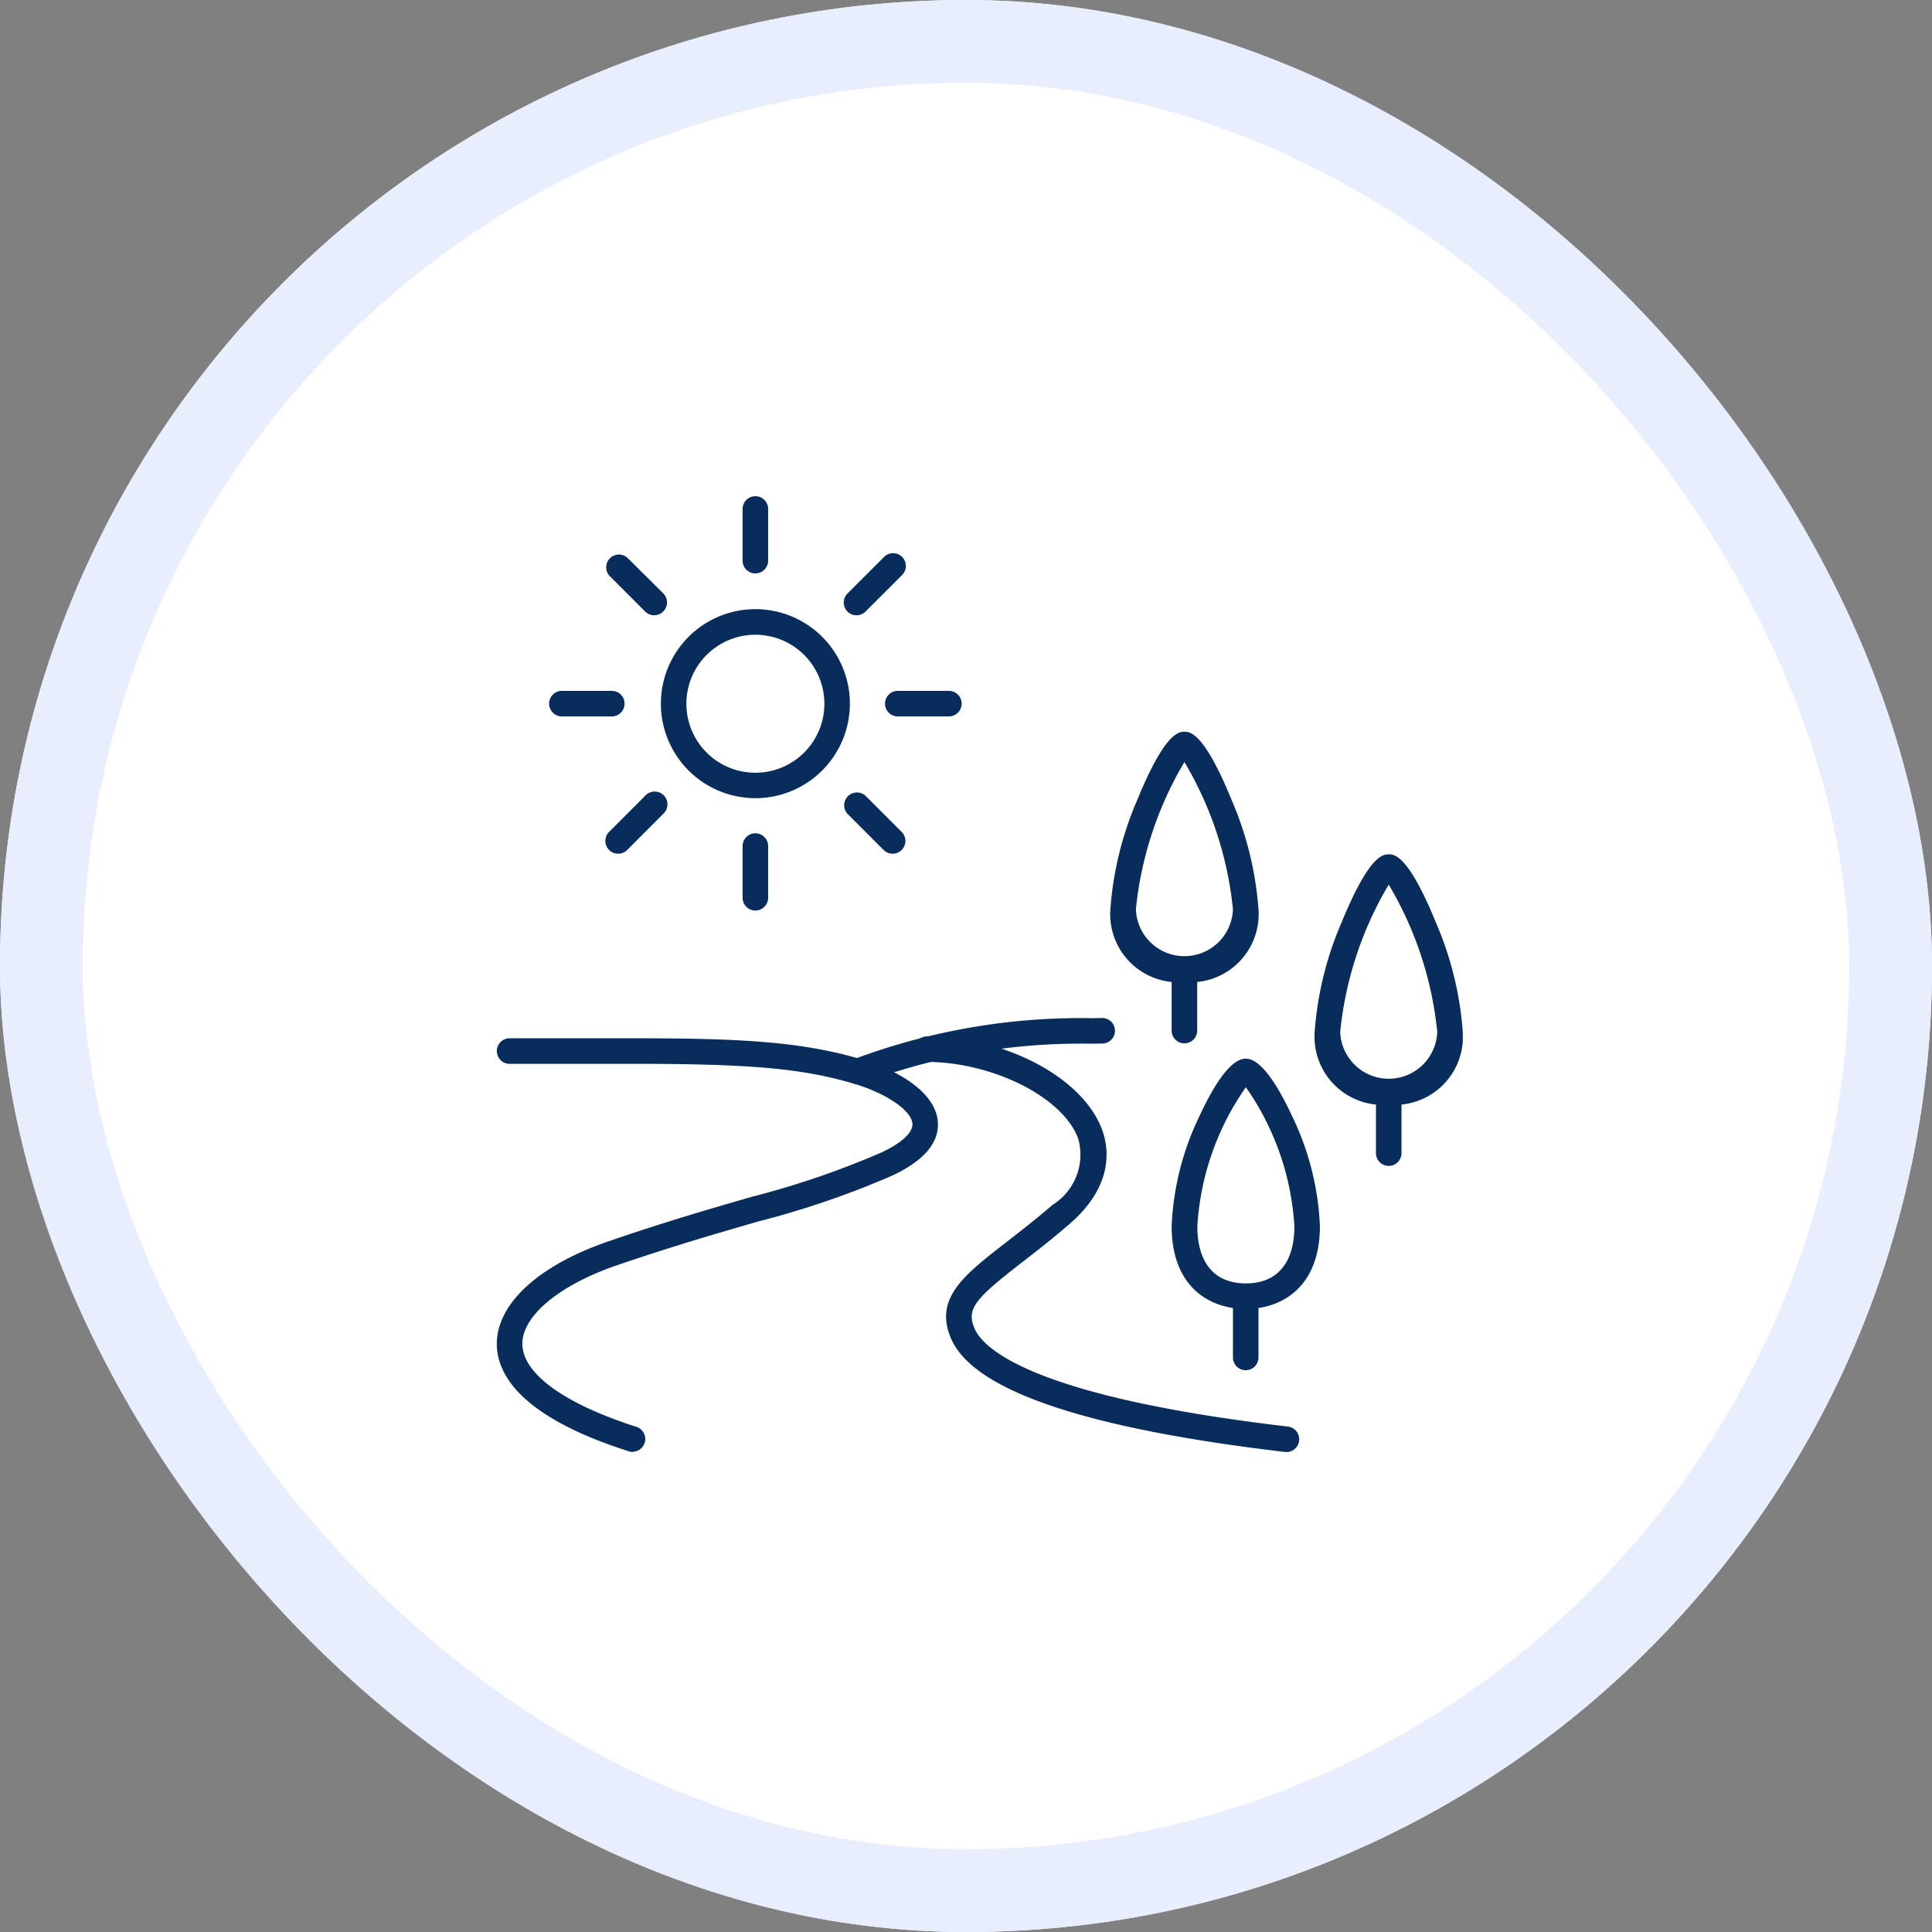 <svg xmlns="http://www.w3.org/2000/svg" xmlns:xlink="http://www.w3.org/1999/xlink" width="70" height="70" viewBox="0 0 70 70">
  <rect x="0" y="0" width="70" height="70" fill="#808080" stroke="none"/>
  <defs>
    <clipPath id="clip-path">
      <rect id="사각형_1113" data-name="사각형 1113" width="35" height="35" transform="translate(611 3970)" fill="#aaa"/>
    </clipPath>
    <clipPath id="clip-path-2">
      <rect id="사각형_1138" data-name="사각형 1138" width="35" height="34.607" fill="none"/>
    </clipPath>
  </defs>
  <g id="그룹_1953" data-name="그룹 1953" transform="translate(-593 -3952)">
    <g id="사각형_1008" data-name="사각형 1008" transform="translate(593 3952)" fill="#fff" stroke="#e8eefe" stroke-width="3">
      <rect width="70" height="70" rx="35" stroke="none"/>
      <rect x="1.5" y="1.5" width="67" height="67" rx="33.5" fill="none"/>
    </g>
    <g id="마스크_그룹_61" data-name="마스크 그룹 61" clip-path="url(#clip-path)">
      <g id="그룹_1961" data-name="그룹 1961" transform="translate(611 3970)">
        <g id="그룹_1960" data-name="그룹 1960" clip-path="url(#clip-path-2)">
          <path id="패스_1564" data-name="패스 1564" d="M288.715,311.146a.463.463,0,0,1-.463-.463v-2.221a.463.463,0,0,1,.925,0v2.221a.463.463,0,0,1-.463.463" transform="translate(-261.58 -279.5)" fill="#082c5b"/>
          <path id="패스_1565" data-name="패스 1565" d="M242.935,101.068a2.469,2.469,0,0,1-2.683-2.638,12.2,12.2,0,0,1,.978-3.969C242.237,92,242.744,92,242.935,92s.7,0,1.705,2.461a12.2,12.2,0,0,1,.978,3.969,2.469,2.469,0,0,1-2.683,2.638m0-7.97a12.96,12.96,0,0,0-1.758,5.333,1.759,1.759,0,0,0,3.516,0,12.957,12.957,0,0,0-1.758-5.333" transform="translate(-218.021 -83.487)" fill="#082c5b"/>
          <path id="패스_1566" data-name="패스 1566" d="M264.715,183.146a.463.463,0,0,1-.463-.463v-2.221a.463.463,0,0,1,.925,0v2.221a.463.463,0,0,1-.463.463" transform="translate(-239.801 -163.344)" fill="#082c5b"/>
          <path id="패스_1567" data-name="패스 1567" d="M322.935,149.068a2.469,2.469,0,0,1-2.683-2.638,12.2,12.2,0,0,1,.978-3.969C322.237,140,322.744,140,322.935,140s.7,0,1.705,2.461a12.2,12.2,0,0,1,.978,3.969,2.469,2.469,0,0,1-2.683,2.638m0-7.97a12.959,12.959,0,0,0-1.758,5.333,1.759,1.759,0,0,0,3.516,0,12.957,12.957,0,0,0-1.758-5.333" transform="translate(-290.619 -127.046)" fill="#082c5b"/>
          <path id="패스_1568" data-name="패스 1568" d="M344.715,231.146a.463.463,0,0,1-.463-.463v-2.221a.463.463,0,0,1,.925,0v2.221a.463.463,0,0,1-.463.463" transform="translate(-312.398 -206.903)" fill="#082c5b"/>
          <path id="패스_1569" data-name="패스 1569" d="M177.243,226.283a.449.449,0,0,1-.054,0c-7.187-.843-11.254-2.214-12.089-4.077-.66-1.472.447-2.329,1.978-3.516.5-.388,1.067-.827,1.686-1.36a2.138,2.138,0,0,0,.927-2.4c-.541-1.481-3.037-2.754-5.451-2.78a.463.463,0,1,1,.01-.925c2.856.031,5.627,1.519,6.31,3.388.248.68.423,2.027-1.192,3.419-.637.549-1.214,1-1.723,1.39-1.671,1.3-2.029,1.673-1.7,2.406.314.7,2.048,2.445,11.352,3.536a.463.463,0,0,1-.053.922" transform="translate(-148.627 -191.676)" fill="#082c5b"/>
          <path id="패스_1570" data-name="패스 1570" d="M136.712,206.485a.463.463,0,0,1-.172-.892,23.409,23.409,0,0,1,8.662-1.5l.383-.007a.463.463,0,0,1,.02.925l-.387.007a22.582,22.582,0,0,0-8.335,1.432.462.462,0,0,1-.172.033" transform="translate(-123.642 -185.202)" fill="#082c5b"/>
          <path id="패스_1571" data-name="패스 1571" d="M4.927,226.99a.461.461,0,0,1-.14-.022C.853,225.717.012,224.173,0,223.1c-.017-1.465,1.492-2.862,4.036-3.738,2.071-.713,3.737-1.194,5.207-1.618a31.116,31.116,0,0,0,4.715-1.615c.721-.342,1.121-.719,1.1-1.033-.037-.48-.947-1.1-2.117-1.448-1.871-.553-3.743-.721-8.012-.721H.485a.463.463,0,1,1,0-.925H4.927c3.865,0,6.089.114,8.274.759,1.287.38,2.692,1.174,2.777,2.263.058.749-.488,1.4-1.623,1.94A31.735,31.735,0,0,1,9.5,218.631c-1.46.421-3.114.9-5.163,1.6-2.085.718-3.424,1.837-3.412,2.852.013,1.072,1.522,2.165,4.142,3a.463.463,0,0,1-.14.9" transform="translate(0.001 -192.383)" fill="#082c5b"/>
          <path id="패스_1572" data-name="패스 1572" d="M266.934,229.067c-1.3,0-2.683-.788-2.683-3a10.1,10.1,0,0,1,.986-3.941c.446-.97,1.1-2.127,1.7-2.127s1.251,1.157,1.7,2.127a10.1,10.1,0,0,1,.986,3.941c0,2.212-1.386,3-2.683,3m0-8.033a9.791,9.791,0,0,0-1.758,5.033c0,1.338.624,2.075,1.758,2.075s1.758-.737,1.758-2.075a9.79,9.79,0,0,0-1.758-5.033" transform="translate(-239.8 -199.642)" fill="#082c5b"/>
          <path id="패스_1573" data-name="패스 1573" d="M67.676,50.849A3.424,3.424,0,1,1,71.1,47.426a3.427,3.427,0,0,1-3.424,3.424m0-5.922a2.5,2.5,0,1,0,2.5,2.5,2.5,2.5,0,0,0-2.5-2.5" transform="translate(-58.307 -39.93)" fill="#082c5b"/>
          <path id="패스_1574" data-name="패스 1574" d="M96.715,2.776a.463.463,0,0,1-.463-.463V.463a.463.463,0,1,1,.925,0V2.313a.463.463,0,0,1-.463.463" transform="translate(-87.346)" fill="#082c5b"/>
          <path id="패스_1575" data-name="패스 1575" d="M44.282,24.494a.461.461,0,0,1-.327-.135L42.646,23.05A.463.463,0,0,1,43.3,22.4L44.609,23.7a.463.463,0,0,1-.327.79" transform="translate(-38.577 -20.2)" fill="#082c5b"/>
          <path id="패스_1576" data-name="패스 1576" d="M22.563,76.926H20.713a.463.463,0,0,1,0-.925h1.851a.463.463,0,0,1,0,.925" transform="translate(-18.376 -68.969)" fill="#082c5b"/>
          <path id="패스_1577" data-name="패스 1577" d="M42.973,117.834a.463.463,0,0,1-.327-.79l1.308-1.309a.463.463,0,1,1,.654.654L43.3,117.7a.461.461,0,0,1-.327.135" transform="translate(-38.577 -104.903)" fill="#082c5b"/>
          <path id="패스_1578" data-name="패스 1578" d="M96.715,134.778a.463.463,0,0,1-.463-.463v-1.851a.463.463,0,1,1,.925,0v1.851a.463.463,0,0,1-.463.463" transform="translate(-87.346 -119.788)" fill="#082c5b"/>
          <path id="패스_1579" data-name="패스 1579" d="M137.622,117.834a.461.461,0,0,1-.327-.135l-1.309-1.309a.463.463,0,0,1,.654-.654l1.309,1.309a.463.463,0,0,1-.327.79" transform="translate(-123.28 -104.903)" fill="#082c5b"/>
          <path id="패스_1580" data-name="패스 1580" d="M154.566,76.926h-1.851a.463.463,0,1,1,0-.925h1.851a.463.463,0,0,1,0,.925" transform="translate(-138.165 -68.969)" fill="#082c5b"/>
          <path id="패스_1581" data-name="패스 1581" d="M136.313,24.494a.463.463,0,0,1-.327-.79l1.309-1.309a.463.463,0,1,1,.654.654l-1.309,1.309a.461.461,0,0,1-.327.135" transform="translate(-123.28 -20.2)" fill="#082c5b"/>
        </g>
      </g>
    </g>
  </g>
</svg>
